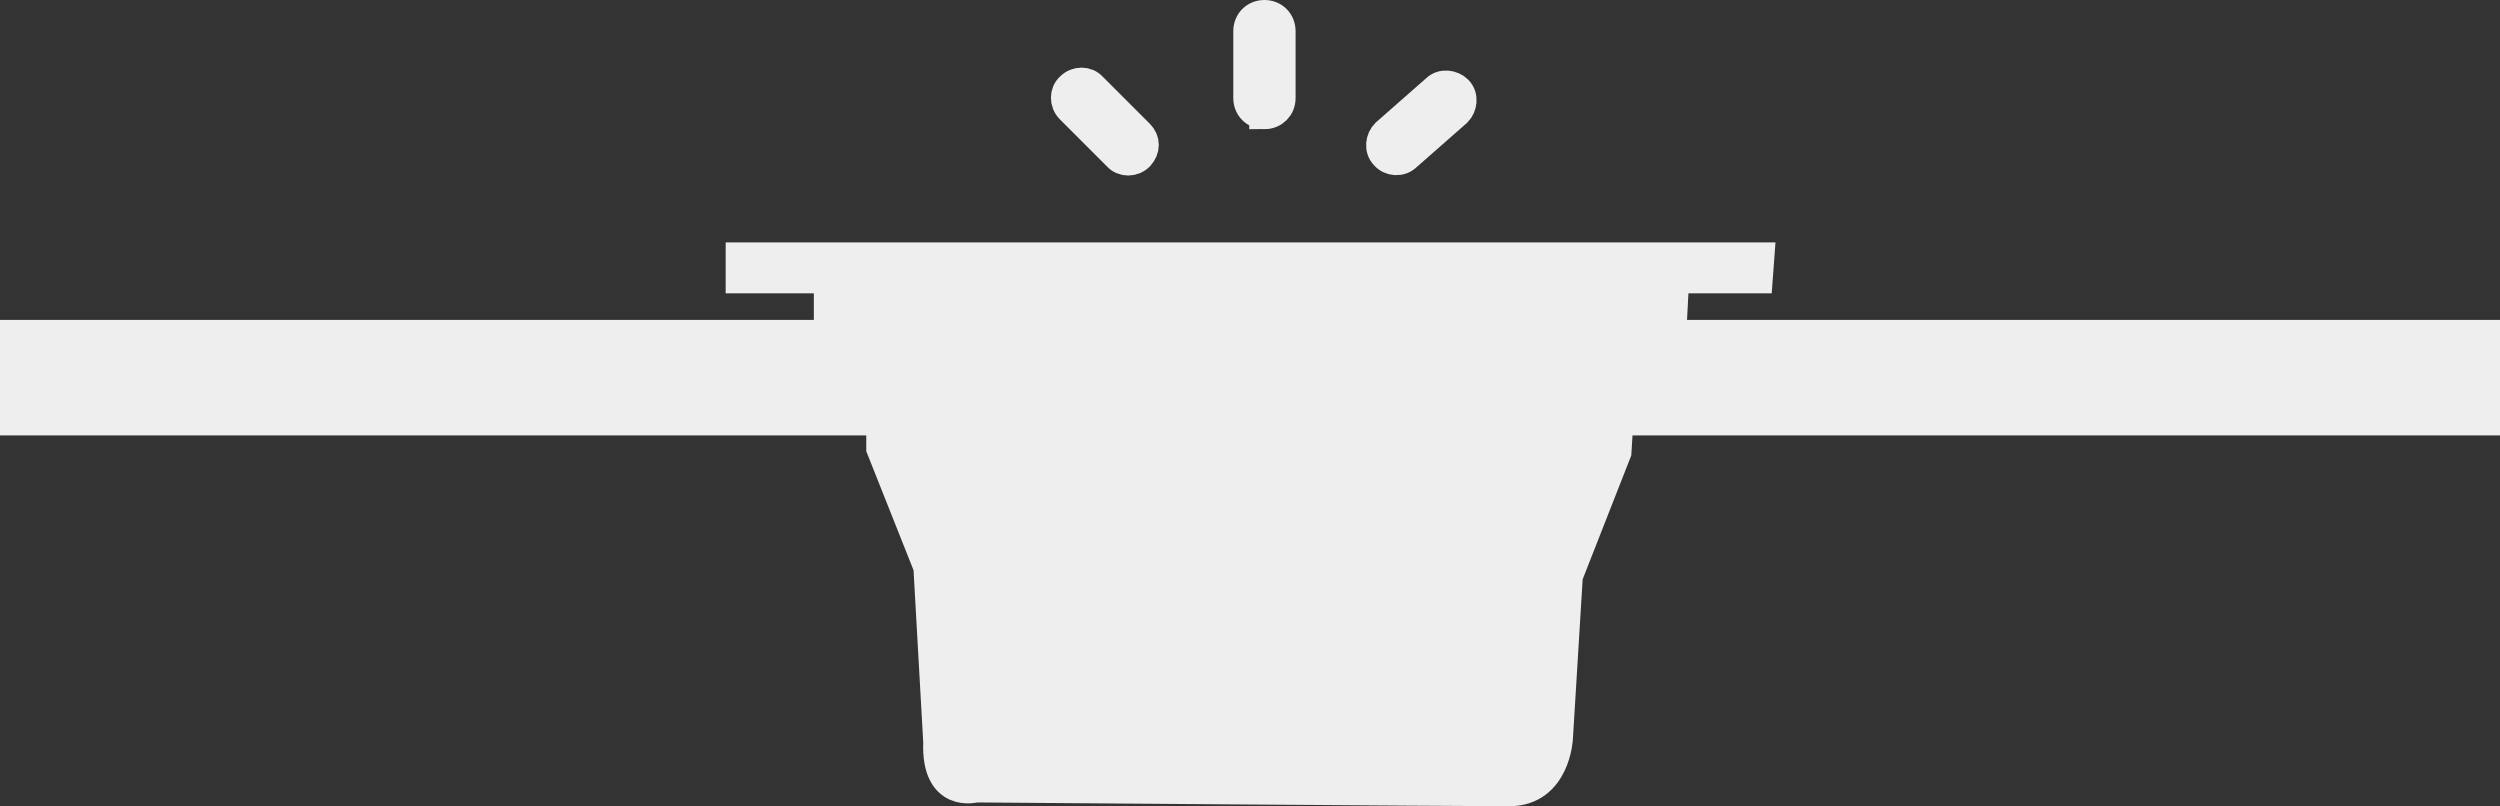 <svg xmlns="http://www.w3.org/2000/svg" id="a" viewBox="0 0 329 106.1"><rect x="0" y="0" width="329" height="106.1" fill="#333333" stroke="none"/><defs><style>.b{fill:#eee;stroke:#eee;stroke-miterlimit:10;stroke-width:4px;}</style></defs><rect class="b" x="2" y="44.1" width="325" height="11.2"></rect><path class="b" d="m206.3,75.8l-1.3,21.3s-.3,7-6.4,7-70.2-.5-70.2-.5c0,0-5.2,1.5-4.9-5.9l-1.3-23.1-6.2-15.6v-4.4h97l-.3,4.9-6.4,16.3Z"></path><polygon class="b" points="231.5 33.9 97.5 33.9 97.5 36.6 109.1 36.6 109.1 40.4 220.1 40.4 220.3 36.6 231.3 36.6 231.5 33.9"></polygon><path class="b" d="m166.4,15h0c-1.2,0-2.1-.9-2.1-2.1V4.1c0-1.2.9-2.1,2.1-2.1h0c1.2,0,2.1.9,2.1,2.1v8.8c0,1.2-.9,2.1-2.1,2.1Z"></path><path class="b" d="m149.9,20.5h0c-.8.8-2.1.8-2.8,0l-6.2-6.2c-.8-.8-.8-2.1,0-2.8h0c.8-.8,2.1-.8,2.8,0l6.2,6.2c.8.8.8,1.9,0,2.8Z"></path><path class="b" d="m182.3,20.4h0c-.8-.8-.6-2.1.1-2.8l6.6-5.8c.8-.8,2.1-.6,2.8.1h0c.8.8.6,2.1-.1,2.8l-6.6,5.8c-.8.8-2.1.7-2.8-.1Z"></path></svg>